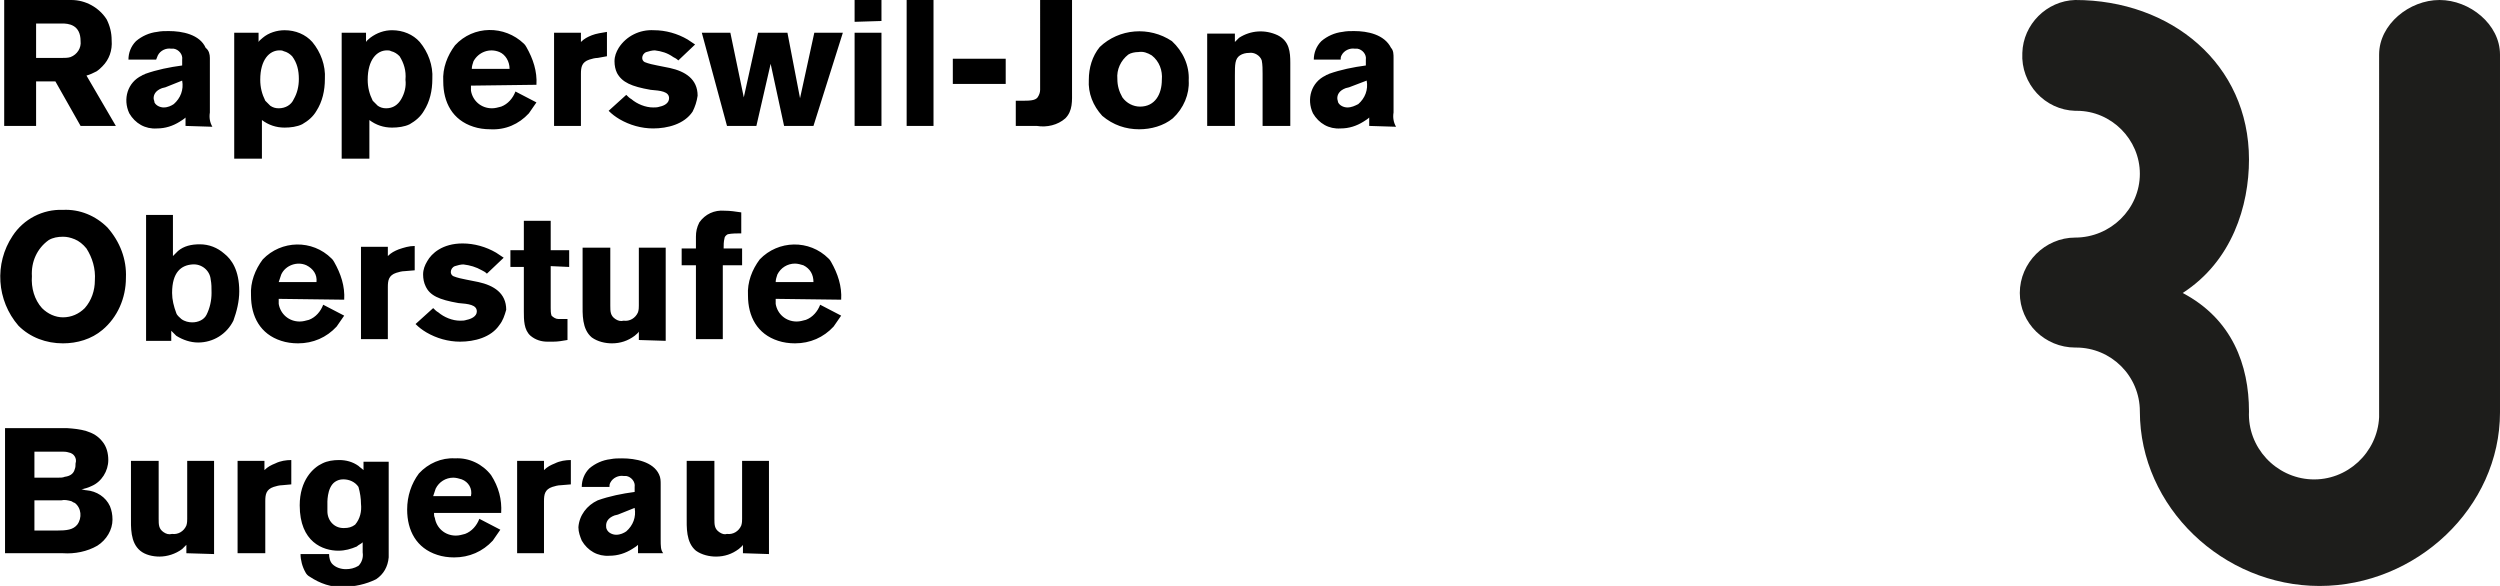 <svg xmlns="http://www.w3.org/2000/svg" viewBox="0 0 297.8 69.8" style="enable-background:new 0 0 297.8 69.8" xml:space="preserve"><path d="m9.6 15-3-5.3H4.3V15H.5V0h8c1.7 0 3.3.9 4.2 2.3.4.8.6 1.6.6 2.5.1 1.2-.3 2.3-1.1 3.1-.2.2-.4.4-.7.6-.4.2-.8.4-1.2.5l3.5 6H9.6zM7.4 2.8H4.3v4.1h3.1c.3 0 .7 0 1-.1.8-.3 1.3-1.1 1.2-1.9 0-2-1.5-2.1-2.2-2.1zM22.1 15v-1c-.2.2-.4.3-.7.5-.8.5-1.7.8-2.7.8-1.4.1-2.6-.6-3.3-1.8-.8-1.7-.2-3.7 1.5-4.5.1-.1.3-.1.4-.2 1.4-.5 2.9-.8 4.4-1v-.7c.1-.6-.4-1.2-1-1.3h-.3c-.6-.1-1.3.2-1.6.8-.1.2-.1.3-.2.5h-3.3c0-.8.3-1.6.9-2.2.7-.6 1.6-1 2.5-1.1.5-.1.9-.1 1.4-.1 1.6 0 3.7.4 4.4 2 .4.3.5.8.5 1.2v6.5c-.1.6 0 1.2.3 1.7l-3.2-.1zm-2.4-4.6-.4.1c-.8.3-1 .8-1 1.2 0 .2.1.3.1.5.2.4.7.6 1.1.6.5 0 .9-.2 1.2-.4.8-.7 1.2-1.7 1-2.8l-2 .8zm18 2.8c-.4.7-1 1.2-1.7 1.6-.6.3-1.4.4-2.1.4-1 0-1.9-.3-2.7-.9v4.6h-3.3v-15h2.9V5c.1-.2.3-.3.5-.5.7-.6 1.7-.9 2.6-.9 1.3 0 2.5.5 3.3 1.4 1 1.2 1.6 2.8 1.5 4.4 0 1.4-.3 2.7-1 3.8zm-2.9-6.5c-.3-.3-.6-.5-1-.6-.2-.1-.3-.1-.5-.1C32.1 6 31 7.1 31 9.5c0 .9.2 1.7.6 2.5l.6.6c.3.2.6.3 1 .3.8 0 1.5-.4 1.8-1.1.4-.7.6-1.5.6-2.4 0-1-.2-1.9-.8-2.7zm15.7 6.5c-.4.7-1 1.2-1.7 1.6-.6.3-1.4.4-2.1.4-1 0-1.9-.3-2.7-.9v4.6h-3.3v-15h2.9V5c.1-.2.3-.3.5-.5.8-.6 1.7-.9 2.6-.9 1.3 0 2.5.5 3.3 1.4 1 1.2 1.6 2.8 1.5 4.4 0 1.4-.3 2.7-1 3.8zm-2.9-6.5c-.3-.3-.6-.5-1-.6-.2-.1-.3-.1-.5-.1-1.2 0-2.3 1.1-2.3 3.5 0 .9.2 1.7.6 2.5l.6.6c.3.2.6.3 1 .3.8 0 1.4-.4 1.8-1.1.4-.7.6-1.5.5-2.3.1-1.1-.2-2-.7-2.8zm8.5 3.5v.6c.2 1.2 1.2 2.1 2.5 2.1.4 0 .7-.1 1.1-.2.8-.3 1.4-1 1.7-1.8l2.5 1.3c-.3.4-.6.9-.9 1.3-1.2 1.3-2.8 2-4.6 1.9-.7 0-1.4-.1-2-.3-2.5-.8-3.6-2.9-3.6-5.4-.1-1.6.5-3.1 1.4-4.3 2.2-2.4 5.9-2.4 8.2-.2.1.1.2.2.3.4.8 1.4 1.3 2.9 1.2 4.5l-7.8.1zm3.4-4c-1.2-.5-2.5 0-3.1 1.1-.1.3-.2.6-.2.9h4.5c0-.9-.5-1.7-1.2-2zm11.7.7c-.3 0-.7.1-1 .2-.9.3-1 .9-1 1.7V15H66V3.9h3.2V5c.4-.4.8-.6 1.3-.8.5-.2 1.2-.3 1.8-.4v2.9l-1.1.2zm11.3 6.4c-1 1.5-3 2-4.7 2-1.4 0-2.8-.4-4-1.1-.5-.3-.9-.6-1.3-1l2.1-1.9c.2.2.4.4.6.5.7.6 1.7 1 2.6 1 .3 0 .5 0 .8-.1.5-.1 1.1-.4 1.1-1 0-.8-1-.9-2.2-1-2.3-.4-3.4-.9-4-2-.2-.4-.3-.9-.3-1.4 0-.6.2-1.1.5-1.6.9-1.4 2.5-2.2 4.2-2.1 1.4 0 2.8.4 4 1.1l.9.6-2 1.9c-.2-.2-.4-.3-.6-.4-.7-.5-1.4-.7-2.2-.8-.3 0-.7.1-1 .2-.3.1-.5.4-.5.7 0 .2.1.4.3.5.5.2 1 .3 1.5.4l1.5.3c1.8.4 3.3 1.3 3.3 3.3-.1.7-.3 1.3-.6 1.9zM96.9 15h-3.5l-1.6-7.4-1.7 7.4h-3.5l-3-11.1H87l1.6 7.7 1.7-7.7h3.5l1.5 7.8L97 3.9h3.4L96.9 15zm4.9-12.4V0h3.2v2.5l-3.2.1zm0 12.4V3.9h3.2V15h-3.2zm6.2 0V0h3.2v15H108zm5.5-5V7h6.3v3h-6.3zm13.4 4.1c-.9.8-2.2 1.1-3.4.9H121v-3h.6c1 0 1.7 0 2-.4.2-.3.3-.6.3-.9V0h3.8v10.8c0 1.2.1 2.4-.8 3.3zm12.8 0c-1.1.9-2.6 1.3-4 1.3-1.6 0-3.1-.5-4.4-1.6-1.1-1.2-1.7-2.7-1.6-4.3 0-1.4.4-2.8 1.3-3.9 2.3-2.2 5.9-2.5 8.6-.7 1.3 1.2 2.1 2.9 2 4.7.1 1.6-.6 3.3-1.9 4.5zm-2.5-7.5c-.5-.3-1-.5-1.6-.4-.4 0-.9.1-1.2.3-.9.7-1.4 1.8-1.3 2.9 0 .8.2 1.5.6 2.2.5.7 1.3 1.1 2.1 1.1 1.8 0 2.6-1.5 2.6-3.2.1-1.1-.3-2.2-1.2-2.9zm13.2 8.4V8.8c0-.5 0-1.1-.1-1.6-.2-.6-.9-1-1.5-.9-.4 0-.8.1-1.1.3-.6.4-.6 1.1-.6 2.4v6h-3.3V4h3.3v1l.5-.5c1.4-.9 3.1-1 4.6-.3 1.4.7 1.5 2 1.5 3.3V15h-3.3zm12.7 0v-1c-.2.2-.4.3-.7.5-.8.5-1.7.8-2.7.8-1.4.1-2.6-.6-3.3-1.8-.8-1.7-.2-3.7 1.5-4.5.1-.1.3-.1.4-.2 1.4-.5 2.9-.8 4.4-1v-.7c.1-.6-.4-1.2-1-1.3h-.3c-.6-.1-1.3.2-1.6.8-.1.2-.1.3-.1.5h-3.2c0-.8.3-1.6.9-2.2.7-.6 1.6-1 2.5-1.1.5-.1.9-.1 1.4-.1 1.6 0 3.6.4 4.4 2 .3.3.3.8.3 1.2v6.5c-.1.6 0 1.2.3 1.7l-3.2-.1zm-2.4-4.6-.4.1c-.8.3-1 .8-1 1.2 0 .2.1.4.1.5.2.4.7.6 1.1.6.5 0 .9-.2 1.3-.4.8-.7 1.2-1.7 1-2.8l-2.1.8zM12.2 39.3c-1.3 1.1-3 1.6-4.7 1.6-2 0-3.9-.7-5.3-2.1-2.6-3-2.9-7.4-.7-10.7 1.3-2 3.6-3.2 6-3.1 2-.1 3.9.7 5.3 2.1 1.5 1.7 2.3 3.8 2.2 6 0 2.4-1 4.7-2.8 6.2zm-1.9-9.7c-.4-.5-.9-.9-1.4-1.1-.5-.2-.9-.3-1.4-.3-.6 0-1.2.1-1.7.4-1.4 1-2.1 2.6-2 4.3-.1 1.4.3 2.8 1.2 3.8.7.7 1.6 1.1 2.5 1.1 1 0 1.9-.4 2.6-1.1.8-.9 1.2-2.1 1.2-3.3.1-1.4-.3-2.7-1-3.8zm17.5 8.6c-.8 1.6-2.4 2.6-4.2 2.6-.9 0-1.8-.3-2.6-.8l-.6-.6v1.2h-3v-15h3.2v4.9l.6-.6c.7-.6 1.6-.8 2.6-.8 1.1 0 2.1.4 2.9 1.1.9.7 1.8 2 1.8 4.5 0 1.2-.3 2.4-.7 3.5zm-2.7-4.9c-.1-1.1-1.1-1.9-2.2-1.8-1.3.1-2.4.9-2.4 3.4 0 .8.2 1.6.5 2.4.1.3.4.5.6.7.4.3.9.4 1.3.4.7 0 1.4-.3 1.7-.9.4-.8.6-1.7.6-2.6 0-.6 0-1.1-.1-1.6zm8.1 2.3v.6c.2 1.2 1.2 2.1 2.5 2.1.4 0 .7-.1 1.1-.2.8-.3 1.4-1 1.7-1.8l2.5 1.3c-.3.4-.6.9-.9 1.3-1.2 1.3-2.8 2-4.6 2-.7 0-1.4-.1-2-.3-2.5-.8-3.6-2.9-3.6-5.4-.1-1.6.5-3.1 1.4-4.3 2.2-2.3 5.9-2.4 8.2-.1.1.1.2.2.3.4.8 1.4 1.3 2.9 1.2 4.5l-7.8-.1zm3.3-4c-1.1-.5-2.5 0-3 1.1l-.3.9h4.5c.1-.9-.4-1.6-1.2-2zm11.7.7c-.3 0-.7.1-1 .2-.9.3-1 .9-1 1.7v6.2H43v-11h3.2v1.1c.4-.4.8-.6 1.3-.8.6-.2 1.2-.4 1.9-.4v2.9l-1.2.1zm11.3 6.4c-1 1.5-3 2-4.7 2-1.4 0-2.8-.4-4-1.1-.5-.3-.9-.6-1.3-1l2.1-1.9c.2.2.4.4.6.5.7.6 1.7 1 2.6 1 .3 0 .5 0 .8-.1.5-.1 1.2-.4 1.2-1 0-.8-1-.9-2.2-1-2.3-.4-3.4-.9-3.9-2-.2-.4-.3-.9-.3-1.4 0-.6.2-1.1.5-1.6.5-.9 1.8-2.1 4.2-2.1 1.4 0 2.8.4 4 1.1l.9.6-2 1.9c-.2-.2-.4-.3-.6-.4-.7-.4-1.4-.6-2.2-.7-.3 0-.7.1-1 .2-.3.1-.5.4-.5.7 0 .2.1.4.3.5.5.2 1 .3 1.5.4l1.5.3c1.8.4 3.3 1.3 3.3 3.3-.2.7-.4 1.3-.8 1.8zm6.1-7v5c0 .3 0 .6.1.9.2.2.5.4.8.4h1.1v2.5c-.6.1-1.1.2-1.7.2h-.7c-.7 0-1.4-.2-2-.7-.8-.7-.8-1.9-.8-2.9v-5.3h-1.6v-2h1.6v-3.5h3.2v3.5h2.2v2l-2.2-.1zm10.5 8.8v-1c-.1.2-.3.3-.5.5-.8.6-1.7.9-2.7.9-.8 0-1.7-.2-2.4-.7-1.2-1-1.1-2.8-1.1-4.1v-6.6h3.3v6.9c0 .7 0 1.2.6 1.6.3.2.6.3 1 .2.7.1 1.4-.3 1.7-1 .1-.3.1-.6.1-.8v-6.9h3.2v11.1l-3.2-.1zm10-8.9v8.8h-3.2v-8.8h-1.7v-2h1.7v-1.4c0-.6.1-1.1.4-1.7.7-1 1.8-1.5 3-1.4.7 0 1.3.1 2 .2v2.5c-.5 0-1.1 0-1.6.1-.2.1-.4.3-.4.5-.1.4-.1.8-.1 1.2h2.2v2h-2.3zm6.3 4v.6c.2 1.2 1.2 2.1 2.5 2.1.4 0 .7-.1 1.1-.2.8-.3 1.4-1 1.7-1.8l2.5 1.3c-.3.4-.6.9-.9 1.3-1.2 1.3-2.8 2-4.6 2-.7 0-1.4-.1-2-.3-2.5-.8-3.6-2.9-3.6-5.4-.1-1.6.5-3.1 1.4-4.3 2.2-2.3 5.9-2.4 8.2-.1.1.1.2.2.3.4.8 1.4 1.3 2.9 1.2 4.5l-7.8-.1zm3.3-4c-.3-.1-.7-.2-1-.2-.9 0-1.7.5-2.1 1.3-.1.3-.2.6-.2.9h4.5c0-.9-.4-1.6-1.2-2zM11.6 65c-1.2.7-2.7 1-4.1.9H.6V51H8c1.5.1 3.2.3 4.2 1.6.5.6.7 1.4.7 2.2 0 1.3-.8 2.6-2 3.1-.4.2-.8.3-1.2.4.2 0 .4.1.6.1 1.2.1 2.3.8 2.8 1.9.2.5.3 1 .3 1.6 0 1.2-.7 2.4-1.8 3.1zM8.2 53.9c-.3-.1-.6-.1-.8-.1H4.1v3.1h2.8c.3 0 .6 0 .8-.1.8-.1 1.1-.5 1.2-.9.1-.2.1-.5.1-.7.2-.6-.2-1.2-.8-1.3zm.3 5.8c-.4-.1-.8-.2-1.2-.1H4.1v3.6h2.6c1.3 0 2-.1 2.5-.7.6-.8.5-2-.3-2.6-.1 0-.2-.1-.4-.2zm13.7 6.2v-1l-.5.5c-.8.6-1.8.9-2.7.9-.8 0-1.7-.2-2.3-.7-1.2-1-1.1-2.8-1.1-4.1v-6.6h3.3v6.9c0 .7 0 1.2.6 1.6.3.2.6.3 1 .2.7.1 1.4-.3 1.7-1 .1-.3.1-.6.1-.8v-6.9h3.2V66l-3.3-.1zm11.4-8.1c-.3 0-.7.1-1 .2-.9.3-1 .9-1 1.7v6.2h-3.3v-11h3.2V56c.4-.4.8-.6 1.3-.8.6-.3 1.3-.4 1.9-.4v2.9l-1.1.1zm12.7 8.6c-.1 1.1-.6 2-1.5 2.6-1.2.6-2.6.9-3.9.9-1.4.1-2.8-.4-4-1.2-.2-.1-.4-.3-.5-.5-.4-.7-.6-1.5-.6-2.2h3.4c0 .4.1.9.4 1.2.4.4 1 .6 1.6.6.5 0 1-.1 1.5-.4.4-.4.6-1 .5-1.6v-1.2c-.2.2-.5.3-.7.5-.7.3-1.4.5-2.2.5-1.8 0-4.6-1-4.6-5.4 0-3 1.6-4.5 2.7-5 .6-.3 1.3-.4 2-.4.8 0 1.6.2 2.3.7.2.2.4.3.6.5v-1h3v11.4zM42.7 58c-.4-.6-1.1-.9-1.8-.9-.4 0-.7.1-1 .3-1 .7-.9 2.6-.9 2.7v.8c0 1.1.8 2 1.9 2h.1c.5 0 .9-.1 1.3-.4.6-.7.8-1.6.7-2.5 0-.6-.1-1.3-.3-2zm9 3.1c0 .2 0 .4.1.6.2 1.2 1.2 2.1 2.5 2.1.4 0 .7-.1 1.1-.2.8-.3 1.4-1 1.7-1.8l2.5 1.3c-.3.4-.6.9-.9 1.3-1.2 1.3-2.8 2-4.6 2-.7 0-1.4-.1-2-.3-2.5-.8-3.6-2.9-3.6-5.4 0-1.6.5-3.1 1.4-4.3 1.1-1.2 2.7-1.9 4.3-1.8 1.7-.1 3.3.7 4.3 2 .9 1.4 1.3 2.9 1.2 4.5h-8zm3.3-4c-.3-.1-.7-.2-1-.2-.9 0-1.7.5-2.1 1.3l-.3.9h4.5c.2-.9-.3-1.7-1.1-2zm11.8.7c-.3 0-.7.1-1 .2-.9.3-1 .9-1 1.7v6.2h-3.2v-11h3.2V56c.4-.4.8-.6 1.3-.8.6-.3 1.3-.4 1.9-.4v2.9l-1.2.1zm9.2 8.1v-1c-.2.2-.4.3-.7.5-.8.5-1.7.8-2.7.8-1.4.1-2.6-.6-3.3-1.8-.2-.5-.4-1-.4-1.6.1-1.4 1-2.6 2.3-3.2 1.4-.5 2.9-.8 4.4-1V58c.1-.6-.4-1.2-1-1.3h-.3c-.6-.1-1.3.2-1.6.8-.1.2-.1.3-.1.5h-3.3c0-.8.3-1.6.9-2.2.7-.6 1.6-1 2.5-1.1.5-.1.9-.1 1.4-.1 1.6 0 3.7.4 4.4 1.9.2.4.2.8.2 1.2v6.5c0 .9 0 1.3.3 1.7h-3zm-2.4-4.6-.4.1c-.8.3-1 .8-1 1.2 0 .2 0 .3.1.5.2.4.7.6 1.1.6.5 0 .9-.2 1.2-.4.8-.7 1.2-1.7 1-2.8l-2 .8zm14.9 4.6v-1c-.1.2-.3.3-.5.5-.8.6-1.7.9-2.7.9-.8 0-1.7-.2-2.4-.7-1.2-1-1.1-2.8-1.1-4.1v-6.6h3.3v6.9c0 .7 0 1.2.6 1.6.3.2.6.3.9.2.7.1 1.4-.3 1.7-1 .1-.3.1-.6.1-.8v-6.9h3.2V66l-3.1-.1z"/><path d="M297.8 49.1c0 11.4-10 20.7-21.5 20.7s-21.4-9.4-21.4-20.8c0-4.2-3.4-7.6-7.6-7.6h-.1c-3.6 0-6.6-2.9-6.6-6.5s3-6.6 6.6-6.6c4.2 0 7.7-3.4 7.7-7.6 0-4.1-3.4-7.5-7.5-7.5h-.2c-3.6-.1-6.5-3.2-6.3-6.9.1-3.4 2.9-6.2 6.3-6.3 11.4 0 20.7 7.6 20.7 19 0 5.5-2 12.1-7.9 15.9 5.9 3.1 7.9 8.6 7.9 14.1-.2 4.3 3.2 7.9 7.4 8.1 4.3.2 7.9-3.2 8.1-7.4V6.5c0-3.6 3.6-6.5 7.2-6.5s7.2 2.9 7.2 6.5v42.6z" style="fill:#1d1d1b"/></svg>